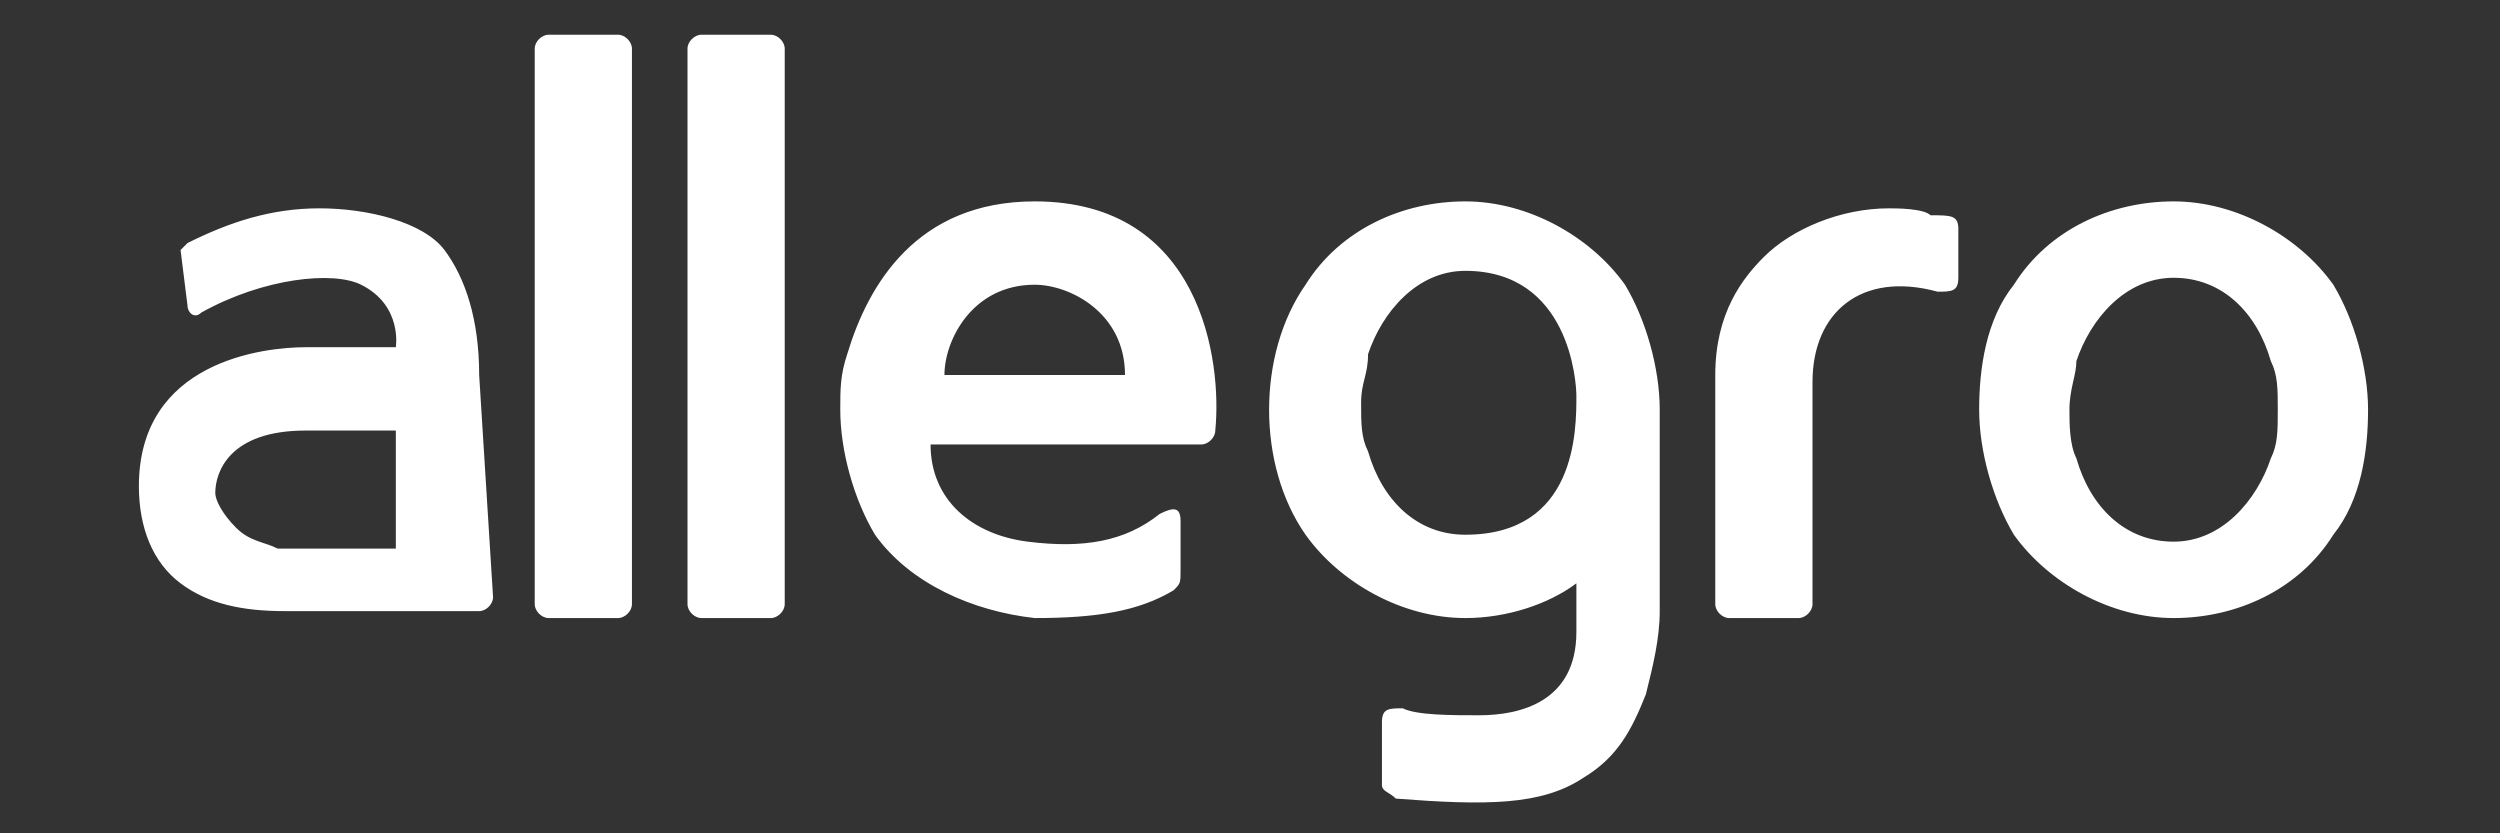 <?xml version="1.0" encoding="utf-8"?>
<!-- Generator: Adobe Illustrator 18.1.0, SVG Export Plug-In . SVG Version: 6.00 Build 0)  -->
<svg version="1.1" id="Layer_1" xmlns="http://www.w3.org/2000/svg" xmlns:xlink="http://www.w3.org/1999/xlink" x="0px" y="0px"
	 viewBox="0 12 36 12" enable-background="new 0 12 36 12" xml:space="preserve">
<rect x="0" y="12" width="36" height="12" fill="#333333" stroke="none"/>
<g>
	<g>
		<path fill="#FFFFFF" d="M33.6,16.1c-0.5-0.7-1.4-1.2-2.3-1.2c-0.9,0-1.8,0.4-2.3,1.2c-0.4,0.5-0.5,1.2-0.5,1.8
			c0,0.6,0.2,1.3,0.5,1.8c0.5,0.7,1.4,1.2,2.3,1.2c0.9,0,1.8-0.4,2.3-1.2c0.4-0.5,0.5-1.2,0.5-1.8C34.1,17.3,33.9,16.6,33.6,16.1z
			 M32.7,18.6c-0.2,0.6-0.7,1.2-1.4,1.2s-1.2-0.5-1.4-1.2c-0.1-0.2-0.1-0.5-0.1-0.7c0-0.3,0.1-0.5,0.1-0.7c0.2-0.6,0.7-1.2,1.4-1.2
			s1.2,0.5,1.4,1.2c0.1,0.2,0.1,0.4,0.1,0.7C32.8,18.2,32.8,18.4,32.7,18.6z M11.3,20.7c0,0.1-0.1,0.2-0.2,0.2h-1
			c-0.1,0-0.2-0.1-0.2-0.2v-8c0-0.1,0.1-0.2,0.2-0.2h1c0.1,0,0.2,0.1,0.2,0.2V20.7z M9.1,20.7c0,0.1-0.1,0.2-0.2,0.2h-1
			c-0.1,0-0.2-0.1-0.2-0.2v-8c0-0.1,0.1-0.2,0.2-0.2h1c0.1,0,0.2,0.1,0.2,0.2V20.7z M28.2,15.3V16c0,0.2-0.1,0.2-0.3,0.2
			c-1.1-0.3-1.8,0.3-1.8,1.3v3.2c0,0.1-0.1,0.2-0.2,0.2h-1c-0.1,0-0.2-0.1-0.2-0.2c0,0,0-3.2,0-3.3c0-0.9,0.4-1.4,0.7-1.7
			c0.4-0.4,1.1-0.7,1.8-0.7c0.1,0,0.5,0,0.6,0.1l0,0C28.1,15.1,28.2,15.1,28.2,15.3z M23.9,17.9c0-0.6-0.2-1.3-0.5-1.8
			c-0.5-0.7-1.4-1.2-2.3-1.2s-1.8,0.4-2.3,1.2c-0.7,1-0.7,2.6,0,3.6c0.5,0.7,1.4,1.2,2.3,1.2c0.6,0,1.2-0.2,1.6-0.5v0.7
			c0,1-0.8,1.2-1.4,1.2c-0.4,0-0.9,0-1.1-0.1c-0.2,0-0.3,0-0.3,0.2v0.9c0,0.1,0.1,0.1,0.2,0.2c1.3,0.1,2.1,0.1,2.7-0.3
			c0.5-0.3,0.7-0.7,0.9-1.2c0.1-0.4,0.2-0.8,0.2-1.2V17.9z M21.1,19.7c-0.7,0-1.2-0.5-1.4-1.2c-0.1-0.2-0.1-0.4-0.1-0.7
			c0-0.3,0.1-0.4,0.1-0.7c0.2-0.6,0.7-1.2,1.4-1.2c1.5,0,1.6,1.6,1.6,1.8C22.7,18.2,22.7,19.7,21.1,19.7z M6.9,17.4
			c0-0.8-0.2-1.4-0.5-1.8s-1.1-0.6-1.8-0.6s-1.3,0.2-1.9,0.5l-0.1,0.1l0,0l0.1,0.8c0,0.1,0.1,0.2,0.2,0.1c0.9-0.5,1.9-0.6,2.3-0.4
			C5.8,16.4,5.7,17,5.7,17s-0.9,0-1.3,0c-0.6,0-2.4,0.2-2.4,2l0,0l0,0c0,0.6,0.2,1.1,0.6,1.4c0.4,0.3,0.9,0.4,1.5,0.4h2.8
			c0.1,0,0.2-0.1,0.2-0.2L6.9,17.4z M5.7,19.9H4c-0.2-0.1-0.4-0.1-0.6-0.3s-0.3-0.4-0.3-0.5c0-0.3,0.2-0.9,1.3-0.9h1.3V19.9z
			 M14.9,14.9c-1.7,0-2.4,1.2-2.7,2.2c-0.1,0.3-0.1,0.5-0.1,0.8c0,0.6,0.2,1.3,0.5,1.8c0.5,0.7,1.4,1.1,2.3,1.2c0.9,0,1.5-0.1,2-0.4
			c0.1-0.1,0.1-0.1,0.1-0.3v-0.7c0-0.2-0.1-0.2-0.3-0.1c-0.5,0.4-1.1,0.5-1.9,0.4s-1.4-0.6-1.4-1.4h3.9c0.1,0,0.2-0.1,0.2-0.2
			C17.6,17.2,17.3,14.9,14.9,14.9z M13.6,17.4c0-0.5,0.4-1.3,1.3-1.3c0.5,0,1.3,0.4,1.3,1.3H13.6z"/>
	</g>
</g>
</svg>
